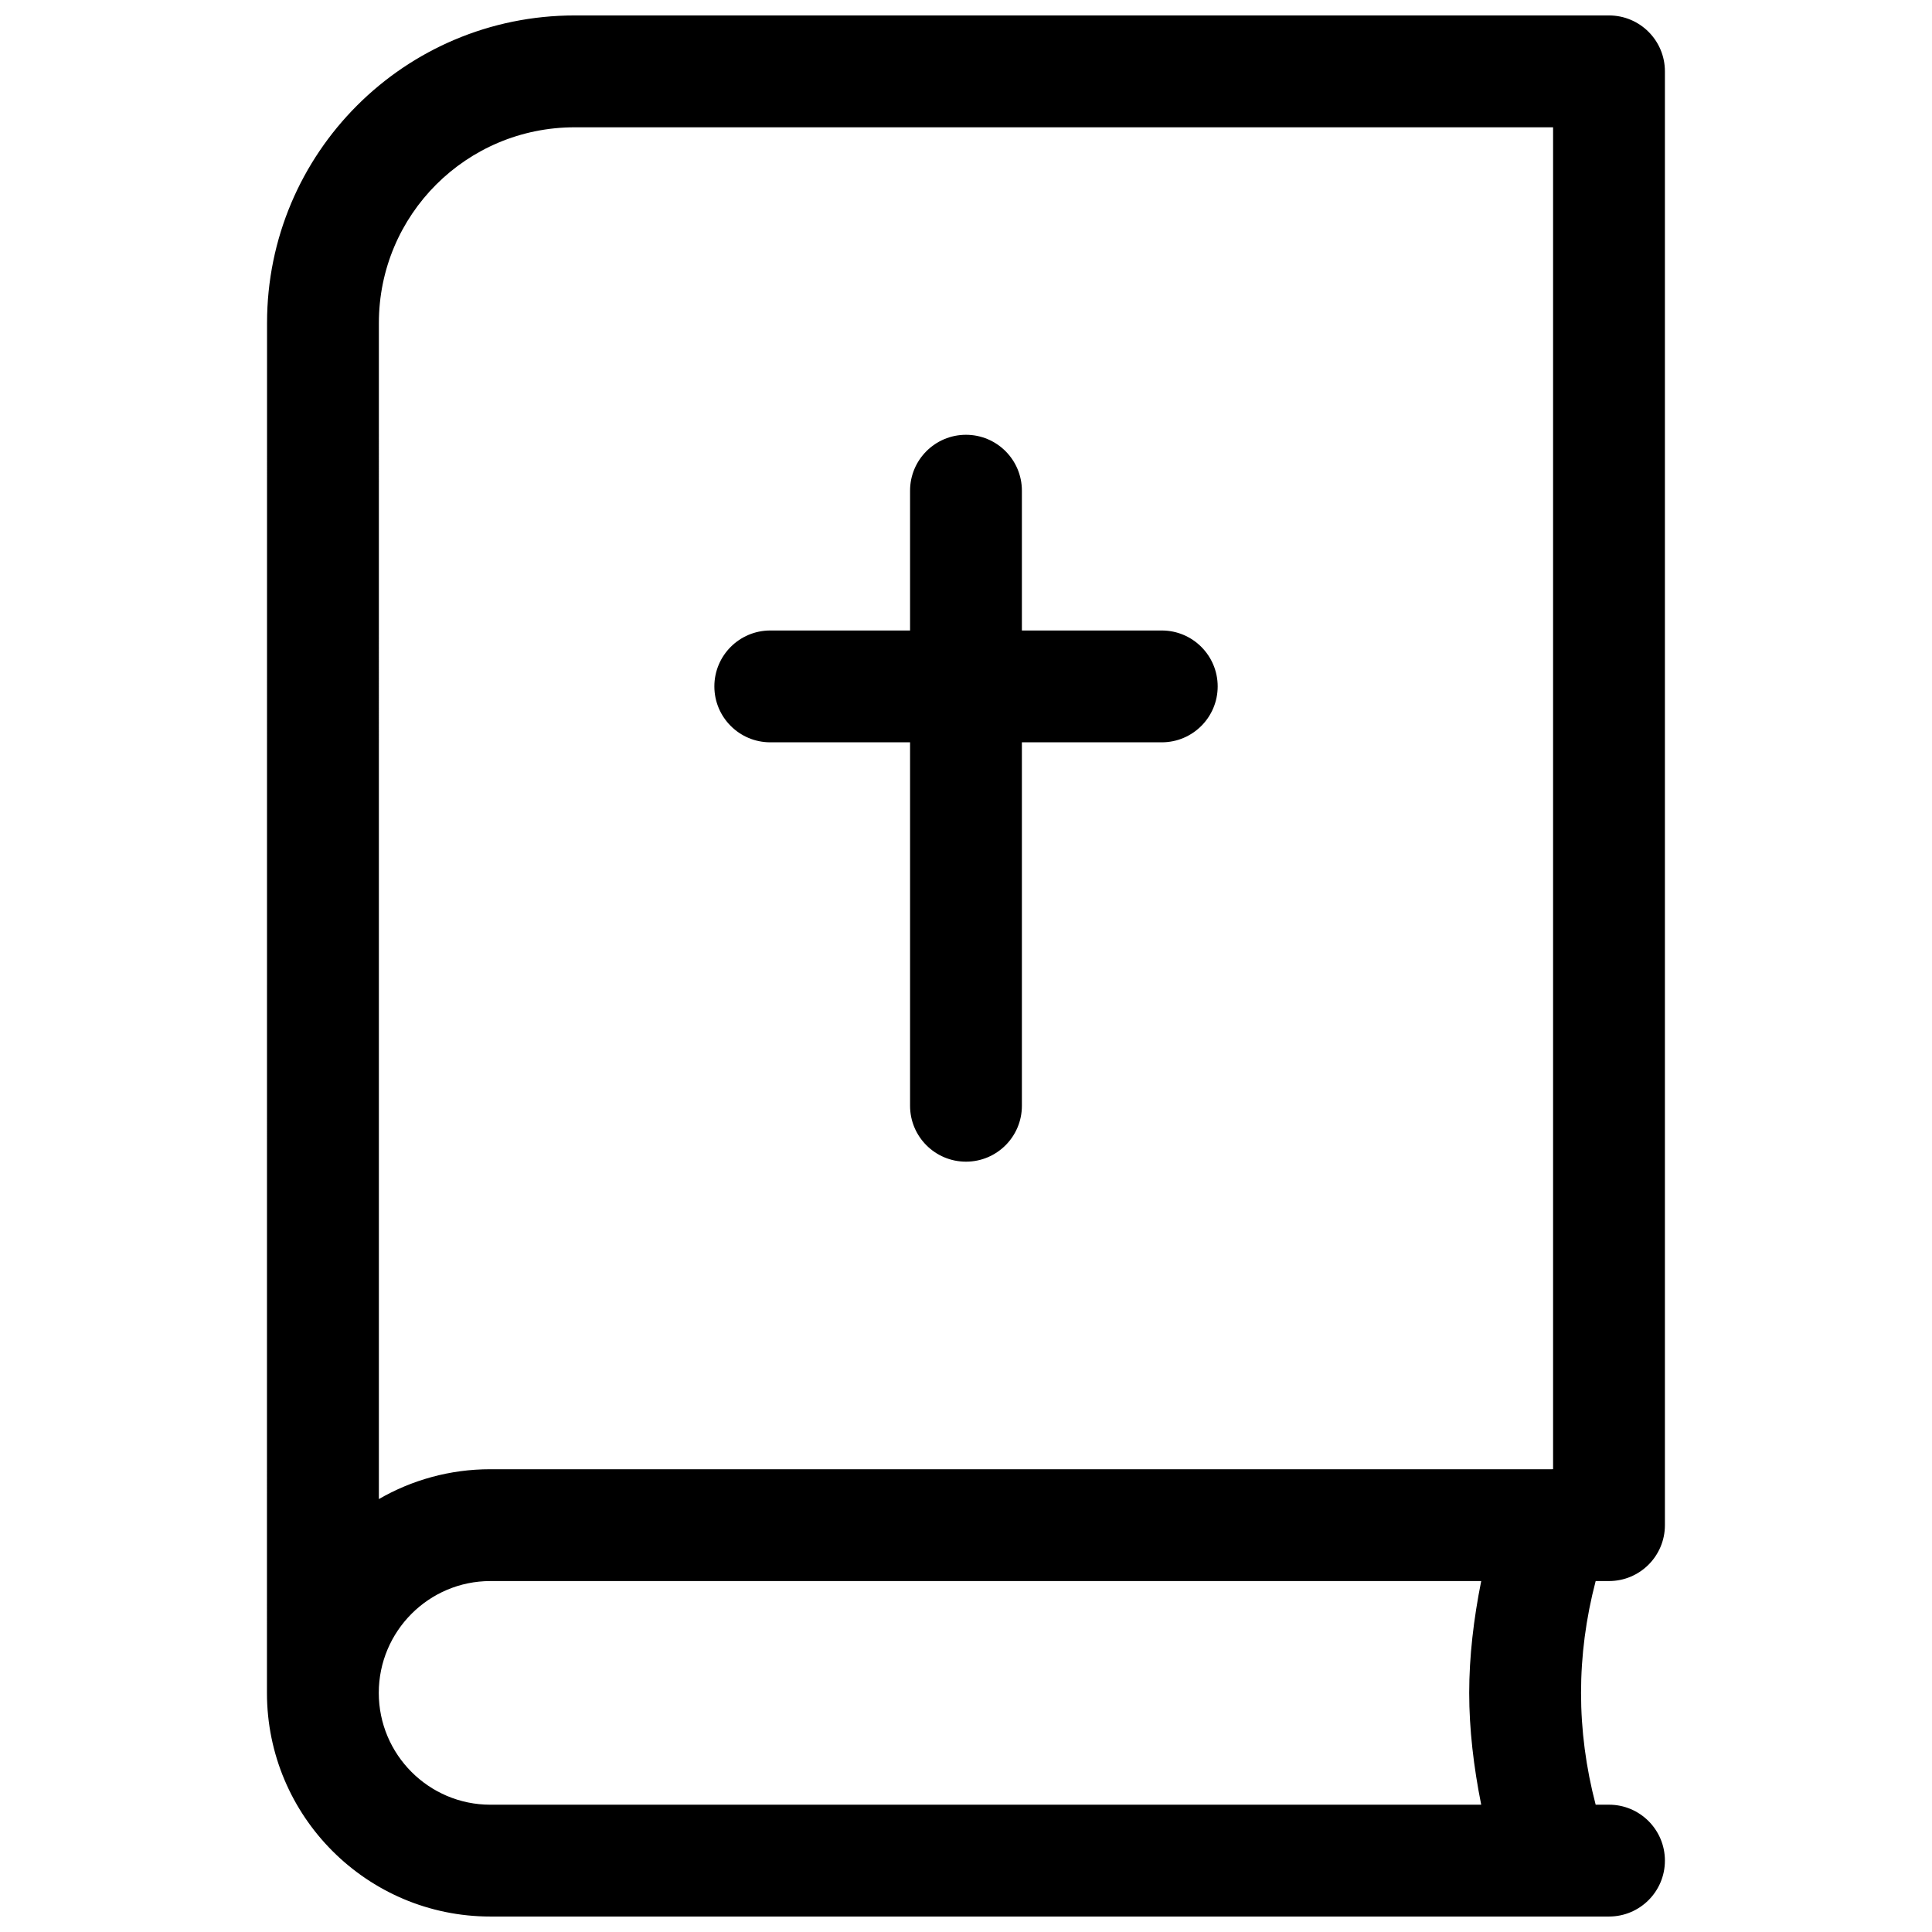 <?xml version="1.0" encoding="UTF-8"?>
<!-- Uploaded to: ICON Repo, www.iconrepo.com, Generator: ICON Repo Mixer Tools -->
<svg width="800px" height="800px" version="1.1" viewBox="144 144 512 512" xmlns="http://www.w3.org/2000/svg">
 <defs>
  <clipPath id="a">
   <path d="m214 148.09h372v503.81h-372z"/>
  </clipPath>
 </defs>
 <g clip-path="url(#a)">
  <path d="m214.77 229.58c0-45.031 36.457-81.488 81.543-81.488h274.09c8.184 0 14.816 6.633 14.816 14.816v385.27c0 8.184-6.633 14.816-14.816 14.816h-3.535c-2.582 9.879-3.875 19.758-3.875 29.637 0 9.879 1.293 19.758 3.875 29.633h3.535c8.184 0 14.816 6.637 14.816 14.82 0 8.184-6.633 14.816-14.816 14.816h-14.477c-0.23 0.008-0.461 0.008-0.688 0h-281.29c-32.688 0-59.203-26.578-59.203-59.27zm29.637 311.69c8.699-5.031 18.789-7.91 29.543-7.91h281.29c0.113-0.004 0.23-0.004 0.344-0.004v-355.62h-259.27c-28.715 0-51.906 23.188-51.906 51.852zm292.13 21.727h-262.59c-16.293 0-29.566 13.285-29.566 29.637 0 16.34 13.262 29.633 29.566 29.633h262.59c-2.004-10.016-3.184-20.02-3.184-29.633 0-9.617 1.18-19.621 3.184-29.637zm-151.36-251.91v-37.043c0-8.184 6.637-14.82 14.82-14.82s14.816 6.637 14.816 14.82v37.043h37.066c8.184 0 14.82 6.637 14.82 14.82s-6.637 14.816-14.82 14.816h-37.066v96.316c0 8.184-6.633 14.816-14.816 14.816s-14.82-6.633-14.82-14.816v-96.316h-37.043c-8.184 0-14.82-6.633-14.82-14.816s6.637-14.82 14.82-14.82z"/>
 </g>
</svg>